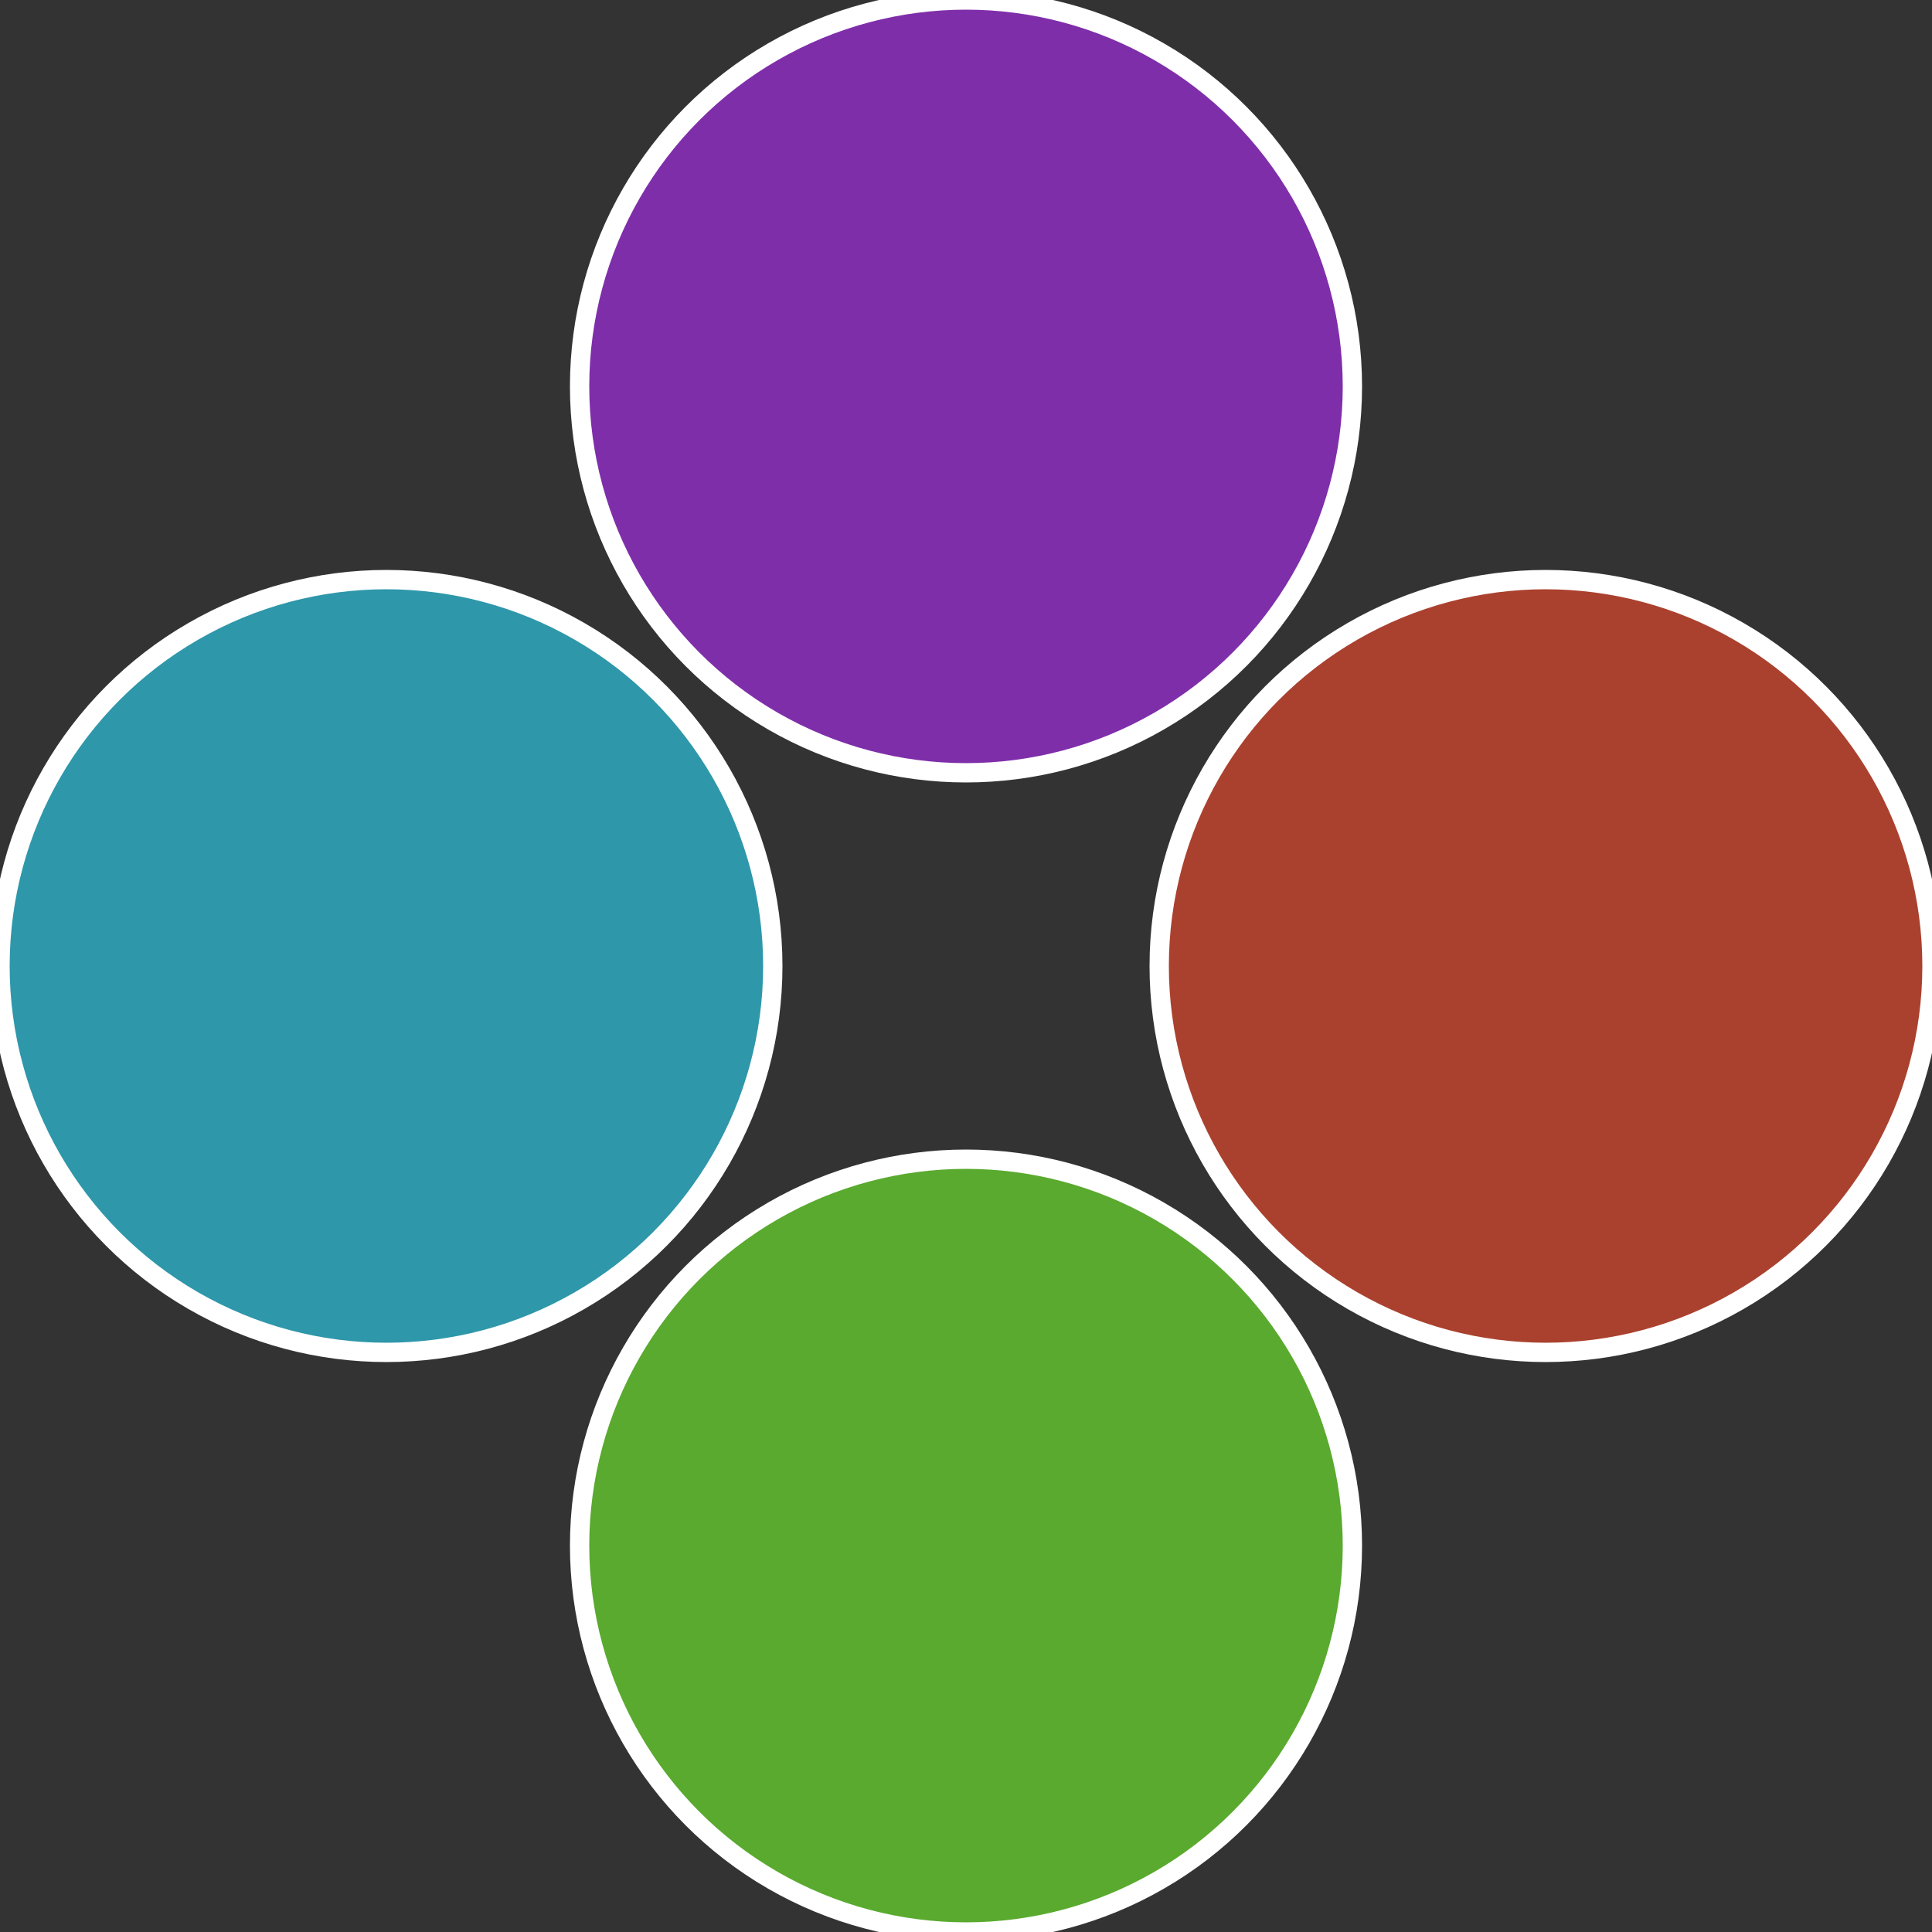 <?xml version="1.0" standalone="no"?>
<svg width="500" height="500" viewBox="-1 -1 2 2" xmlns="http://www.w3.org/2000/svg">
 
                <rect x="-1" y="-1" width="2" height="2" fill="#333333" stroke="none"/>
 
                <circle cx="0.6" cy="0" r="0.4" fill="#aa412e" stroke="#fff" stroke-width="1%" />
             
                <circle cx="3.6739403974421E-17" cy="0.6" r="0.4" fill="#59aa2e" stroke="#fff" stroke-width="1%" />
             
                <circle cx="-0.6" cy="7.3478807948841E-17" r="0.4" fill="#2e97aa" stroke="#fff" stroke-width="1%" />
             
                <circle cx="-1.1021821192326E-16" cy="-0.6" r="0.4" fill="#7f2eaa" stroke="#fff" stroke-width="1%" />
            </svg>
